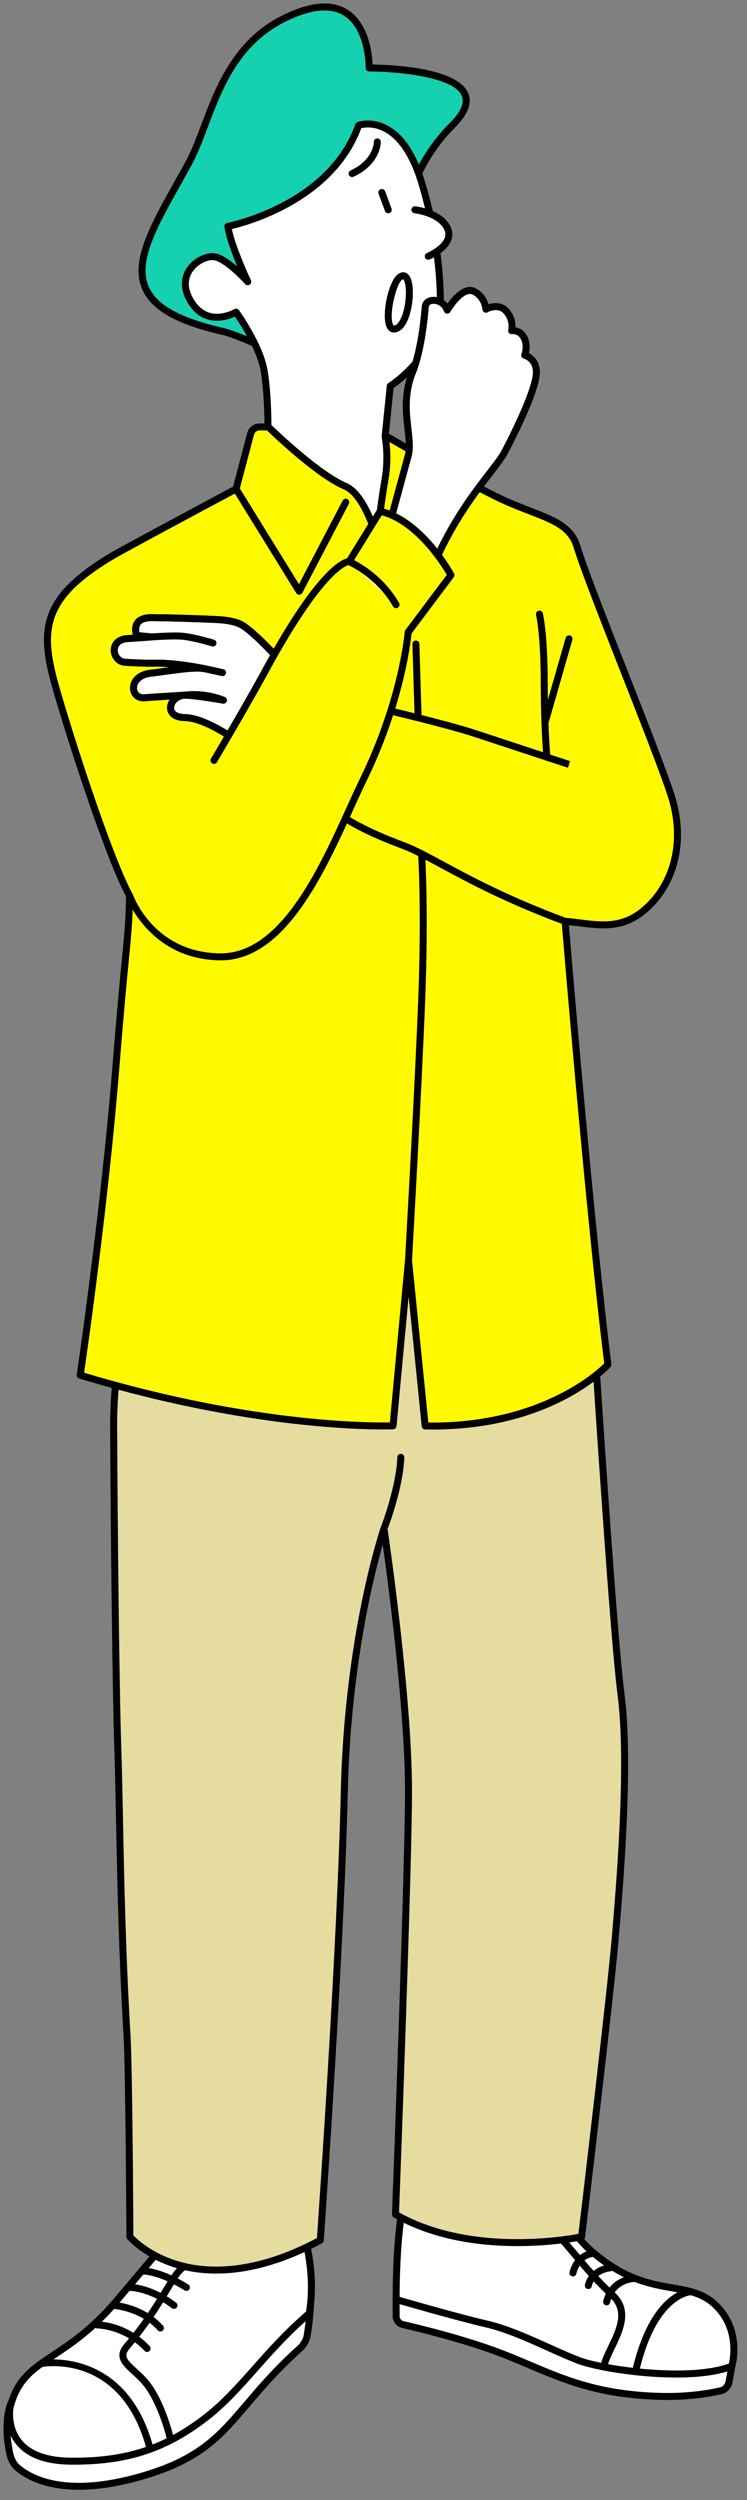 <?xml version="1.0" encoding="UTF-8"?>
<svg id="fig-fv-h__man-left-large" xmlns="http://www.w3.org/2000/svg" viewBox="0 0 107 358">
  <rect x="0" y="0" width="107" height="358" fill="#808080" stroke="none"/>
  <defs>
    <style>
      .cls-1 {
        fill: #fffa00;
      }

      .cls-1, .cls-2, .cls-3, .cls-4, .cls-5 {
        stroke-width: 0px;
      }

      .cls-2 {
        fill: #000;
      }

      .cls-3 {
        fill: #e6dca0;
      }

      .cls-4 {
        fill: #fff;
      }

      .cls-5 {
        fill: #16d1b0;
      }
    </style>
  </defs>
  <g>
    <g>
      <path class="cls-4" d="M57.681,332.855c2.356.538,8.692,2.075,13.894,4.042,6.838,2.587,11.841,5.861,22.606,6.236,4.35.152,7.618-.455,9.131-.814.518-.123,1.008-.673,1.103-1.197l.419-2.312-15.968-6.995-32.126-2.548v2.414c0,.532.422,1.055.94,1.173Z"/>
      <path class="cls-2" d="M95.553,343.657c-.45,0-.913-.008-1.389-.024-8.54-.298-13.4-2.361-18.546-4.545-1.355-.575-2.756-1.17-4.219-1.723-5.361-2.027-11.94-3.592-13.829-4.023h0c-.745-.17-1.329-.899-1.329-1.66v-2.414c0-.14.058-.273.161-.367.103-.094.24-.143.379-.131l32.125,2.548c.056.004.11.018.161.04l15.968,6.995c.212.093.333.319.292.547l-.418,2.312c-.132.728-.782,1.428-1.48,1.594-1.406.334-4.182.852-7.875.852ZM57.792,332.367c1.904.435,8.54,2.012,13.96,4.062,1.481.56,2.892,1.159,4.256,1.738,5.058,2.147,9.836,4.175,18.191,4.466,4.268.15,7.47-.438,8.998-.801.313-.074.667-.463.727-.799l.348-1.923-15.529-6.802-31.502-2.499v1.873c0,.298.257.618.551.686h0Z"/>
    </g>
    <g>
      <path class="cls-4" d="M58.492,312.561s-1.751,4.234-1.751,16.706c0,0,8.504,2.479,12.945,3.507,4.441,1.028,9.484,3.826,13.263,5.243,3.779,1.417,16.217,3.061,21.886.793,0,0,1.234-4.211-1.417-7.701-4.248-5.591-9.871-1.069-18.752-8.816-3.507-3.059-5.102-7.653-5.102-7.653l-21.071-2.079Z"/>
      <path class="cls-2" d="M96.86,340.443c-5.615,0-11.694-1.06-14.087-1.958-1.342-.503-2.827-1.172-4.398-1.88-2.797-1.26-5.968-2.688-8.802-3.344-4.403-1.02-12.886-3.489-12.972-3.514-.213-.062-.36-.258-.36-.48,0-12.429,1.716-16.721,1.789-16.897.083-.203.285-.33.511-.307l21.07,2.079c.194.019.359.149.423.333.016.045,1.598,4.509,4.959,7.441,4.608,4.02,8.23,4.646,11.426,5.198,2.835.49,5.284.913,7.396,3.693,2.772,3.649,1.552,7.962,1.499,8.144-.043.147-.152.267-.294.324-2.117.847-5.069,1.168-8.16,1.168ZM57.242,328.892c1.667.482,8.698,2.502,12.557,3.395,2.929.678,6.147,2.128,8.987,3.407,1.557.701,3.027,1.363,4.339,1.855,3.452,1.295,15.538,3.007,21.286.888.196-.9.727-4.238-1.391-7.025-1.875-2.467-4.035-2.84-6.77-3.313-3.161-.546-7.094-1.225-11.913-5.429-3.084-2.69-4.708-6.467-5.133-7.563l-20.367-2.009c-.383,1.219-1.565,5.787-1.595,15.794Z"/>
    </g>
    <path class="cls-2" d="M86.559,339.077c-.044,0-.089-.006-.134-.018-.266-.074-.422-.349-.349-.615.223-.807.634-1.66,1.07-2.564,1.169-2.429,2.379-4.941.184-6.93-2.095-1.897-4.062-4.246-5.498-5.961-.6-.716-1.118-1.335-1.474-1.712-1.186-1.256-1.544-1.633-3.343-.659-4.379,2.37-13.645-2.695-14.038-2.912-.242-.134-.33-.438-.196-.679.133-.241.438-.33.679-.196.091.05,9.182,5.019,13.078,2.908,2.476-1.341,3.344-.422,4.545.85.378.4.879.999,1.515,1.758,1.417,1.693,3.358,4.01,5.402,5.861,2.75,2.49,1.25,5.603.046,8.105-.416.862-.808,1.677-1.007,2.397-.062.221-.263.367-.481.367Z"/>
    <path class="cls-2" d="M86.893,330.107c-.041,0-.081-.005-.122-.015-.268-.067-.431-.339-.363-.606.935-3.735,4.523-3.732,4.577-3.739.275.003.495.228.493.504-.002.275-.227.496-.501.496h-.004c-.149,0-2.859.042-3.595,2.981-.057.227-.261.379-.484.379Z"/>
    <path class="cls-2" d="M84.273,327.773c-.028,0-.056-.002-.084-.007-.271-.046-.454-.3-.41-.571.145-.887,1.076-2.647,3.569-2.961.274-.036.524.16.559.433.035.274-.16.524-.434.559-2.354.297-2.694,2.058-2.708,2.133-.043.242-.254.414-.492.414Z"/>
    <path class="cls-2" d="M82.067,325.967c-.032,0-.064-.003-.097-.01-.271-.053-.447-.314-.394-.585.192-.991,1.135-2.938,3.324-3.213.281-.035.524.16.559.434.034.274-.16.524-.434.558-2.01.252-2.45,2.325-2.468,2.413-.048.237-.257.402-.49.402Z"/>
    <path class="cls-2" d="M91.083,339.885c-.038,0-.077-.004-.116-.014-.269-.064-.435-.333-.371-.602,2.719-11.484,8.16-11.616,8.391-11.616.276,0,.5.224.5.5s-.222.498-.496.5c-.074.002-4.912.245-7.422,10.847-.054.23-.259.385-.486.385Z"/>
  </g>
  <g>
    <g>
      <path class="cls-4" d="M1.422,351.433c.112.547.489,1.367.912,1.759,1.72,1.591,6.922,4.799,18.739,1.156,11.76-3.626,12.018-9.208,21.954-18.147.43-.386.869-1.138.959-1.688.172-1.049.417-2.78.481-4.474l-42.789,13.87s-.856,1.415-.644,4.913c.05.831.236,1.865.388,2.611Z"/>
      <path class="cls-2" d="M11.316,356.515c-5.349,0-8.148-1.869-9.321-2.955-.52-.481-.935-1.403-1.062-2.026h0c-.153-.747-.345-1.819-.397-2.681-.219-3.612.677-5.139.715-5.203.062-.103.159-.18.273-.217l42.79-13.87c.156-.05.326-.022.456.077.13.099.204.255.198.418-.064,1.679-.3,3.394-.487,4.536-.106.65-.587,1.501-1.118,1.979-3.366,3.028-5.608,5.663-7.587,7.987-3.872,4.549-6.668,7.835-14.555,10.266-3.997,1.232-7.262,1.689-9.904,1.689ZM1.912,351.333c.094.459.43,1.185.762,1.492,1.626,1.505,6.659,4.619,18.251,1.045,7.608-2.345,10.326-5.539,14.088-9.959,1.999-2.348,4.264-5.009,7.679-8.082.357-.321.731-.974.8-1.397.156-.951.347-2.306.438-3.694l-41.896,13.58c-.187.435-.662,1.828-.501,4.473.049.805.233,1.826.379,2.542h0Z"/>
    </g>
    <g>
      <path class="cls-4" d="M22.183,322.946s-3.361,4.005-5.502,6.528c-7.724,9.099-13.333,7.913-15.237,15.231,0,0-1.483,7.616,8.677,7.715,8.889.086,14.391-2.374,19.47-6.33,5.079-3.956,8.359-9.396,14.708-14.836,1.116-6.528-1.164-12.66-1.164-12.66l-20.952,4.352Z"/>
      <path class="cls-2" d="M10.601,352.922c-.161,0-.322,0-.485-.002-3.629-.035-6.249-1.009-7.787-2.894-1.939-2.377-1.399-5.293-1.375-5.416,1.107-4.258,3.367-5.757,6.494-7.831,2.424-1.608,5.441-3.609,8.853-7.628,2.141-2.521,5.5-6.525,5.501-6.526.072-.086.171-.145.281-.168l20.951-4.352c.242-.051.484.084.57.315.095.255,2.313,6.334,1.188,12.918-.02.115-.079.22-.167.295-3.125,2.677-5.467,5.317-7.731,7.87-2.263,2.551-4.4,4.96-6.995,6.981-5.849,4.556-11.47,6.438-19.297,6.438ZM1.928,344.831s-.46,2.566,1.183,4.572c1.343,1.638,3.703,2.485,7.015,2.517,7.844.078,13.384-1.727,19.158-6.224,2.522-1.965,4.63-4.341,6.861-6.856,2.254-2.54,4.583-5.166,7.691-7.847.857-5.308-.57-10.378-1.033-11.819l-20.348,4.227c-.6.714-3.482,4.146-5.393,6.397-3.503,4.127-6.586,6.172-9.063,7.815-3.052,2.024-5.068,3.361-6.072,7.219h0Z"/>
    </g>
    <path class="cls-2" d="M24.389,349.63c-.227,0-.432-.156-.486-.386-.011-.045-1.09-4.575-3.102-7.329-.565-.773-1.26-1.407-1.873-1.967-1.318-1.202-2.682-2.446-1.147-4.264,2.849-3.375,4.478-6.098,5.667-8.087,1.557-2.602,2.423-4.034,4.251-3.696,5.315.984,11.84-3.308,11.905-3.351.23-.153.541-.091.693.139.153.23.091.54-.139.693-.28.187-6.922,4.56-12.641,3.502-1.1-.203-1.683.671-3.211,3.225-1.207,2.018-2.86,4.781-5.762,8.219-.869,1.03-.407,1.544,1.057,2.88.648.591,1.383,1.261,2.007,2.115,2.133,2.92,3.223,7.497,3.268,7.691.063.269-.104.538-.373.601-.039.009-.077.013-.115.013Z"/>
    <path class="cls-2" d="M21.069,336.785c-.133,0-.266-.053-.364-.157-3.025-3.21-6.792-3.213-6.775-3.218h-.003c-.274,0-.499-.221-.5-.496-.002-.276.219-.501.495-.504.17-.001,4.187.002,7.511,3.532.189.201.18.517-.021.707-.097.091-.22.136-.343.136Z"/>
    <path class="cls-2" d="M22.974,333.854c-.138,0-.276-.057-.375-.169-2.482-2.806-6.311-3.07-6.349-3.073-.275-.017-.485-.254-.469-.529.017-.275.234-.487.528-.469.173.01,4.275.284,7.039,3.408.183.207.164.523-.043.706-.095.084-.213.125-.332.125Z"/>
    <path class="cls-2" d="M24.917,330.614c-.104,0-.209-.032-.299-.1-3.333-2.499-5.968-2.473-6.018-2.474-.249.004-.503-.213-.51-.489-.006-.275.21-.504.486-.511.121-.003,3.011-.048,6.642,2.674.221.166.266.479.1.7-.098.131-.248.2-.4.2Z"/>
    <path class="cls-2" d="M26.703,328.04c-.089,0-.18-.024-.262-.075-3.644-2.247-5.841-2.271-5.867-2.271h0c-.274,0-.499-.222-.501-.496-.002-.275.217-.5.492-.504.107.003,2.475-.002,6.402,2.42.235.145.308.453.163.688-.095.153-.259.238-.426.238Z"/>
  </g>
  <g>
    <path class="cls-3" d="M55.003,218.88s-5.173,14.914-5.691,37.83c-.519,22.916-3.433,64.069-3.433,64.069-18.422,9.929-27.27-.488-27.27-.488,0,0-.115-23.8-.418-28.952-.998-16.925-.999-31.599-1.312-40.853-.3-8.872-.542-33.153-.597-46.297-.055-13.144,5.319-38.036,5.319-38.036h61.916s3.904,64.671,5.446,76.526c1.266,9.739-.162,26.968-.86,35.114-.698,8.146-4.795,42.498-4.795,42.498,0,0-15.216,3.338-26.66-3.204,0,0,1.867-49.052,1.867-60.648,0-13.984-3.511-37.558-3.511-37.558Z"/>
    <path class="cls-2" d="M30.973,325.557c-2.304,0-4.235-.353-5.783-.82-4.603-1.39-6.869-4.011-6.963-4.122-.077-.09-.119-.204-.119-.321,0-.238-.118-23.845-.417-28.925-.693-11.755-.905-22.394-1.076-30.943-.076-3.806-.141-7.094-.237-9.923-.297-8.748-.542-32.936-.598-46.312-.054-13.047,5.277-37.895,5.331-38.144.05-.23.253-.395.489-.395h61.916c.265,0,.483.206.499.47.039.647,3.921,64.789,5.442,76.492,1.302,10.013-.211,27.678-.857,35.221-.69,8.061-4.755,42.171-4.796,42.515-.025.211-.182.384-.39.429-.153.034-15.538,3.303-27.015-3.258-.162-.092-.259-.267-.251-.453.019-.49,1.867-49.175,1.867-60.629,0-11.291-2.328-29.072-3.19-35.269-1.402,4.893-4.613,17.896-5.013,35.552-.513,22.666-3.405,63.682-3.435,64.093-.012.171-.11.324-.261.405-6.113,3.295-11.179,4.337-15.142,4.337ZM19.107,320.095c.509.53,2.654,2.577,6.433,3.703,3.987,1.188,10.654,1.563,19.858-3.329.255-3.64,2.922-42.105,3.413-63.77.515-22.732,5.667-37.832,5.719-37.982.075-.218.289-.356.519-.334.229.021.414.196.448.424.035.236,3.517,23.771,3.517,37.632,0,10.996-1.698,56.193-1.856,60.363,10.163,5.643,23.396,3.502,25.695,3.07.44-3.698,4.1-34.524,4.75-42.121.643-7.511,2.15-25.101.862-35.007-1.457-11.204-5.062-70.194-5.421-76.091H22.004c-.682,3.237-5.274,25.495-5.224,37.534.056,13.37.301,37.545.597,46.282.096,2.836.162,6.126.237,9.937.17,8.54.382,19.169,1.074,30.904.287,4.86.407,26.5.418,28.786Z"/>
  </g>
  <g>
    <path class="cls-1" d="M82.64,78.237c-1.134-3.742-5.171-4.184-10.562-6.649-5.391-2.465-19.03-10.453-19.03-10.453h-15.924c-.532,0-1.074.417-1.21.932l-2.101,7.951s-16.071,8.58-17.881,9.667c-9.516,5.714-10.376,10.052-8.031,18.397,2.148,7.646,7.796,25.02,10.665,30.181-.158,6.75-.498,6.208-1.972,24.619-1.67,20.858-5.102,44.031-5.102,44.031,26.749,8.104,44.807,7.251,44.807,7.251l2.216-23.674,2.389,23.7c17.893.358,26.179-8.788,26.179-8.788,0,0-2.142-15.708-6.138-63.47,3.749.244,7.563,1.628,11.366-1.631,4.048-3.469,5.988-9.638,3.843-16.346-2.144-6.708-11.665-29.622-13.511-35.716Z"/>
    <path class="cls-2" d="M61.939,204.699c-.346,0-.693-.003-1.047-.01-.252-.005-.462-.198-.487-.45l-1.873-18.581-1.736,18.552c-.023.248-.226.441-.475.453-.181.009-18.45.765-44.976-7.272-.237-.072-.386-.307-.35-.552.034-.232,3.449-23.395,5.099-43.997.651-8.131,1.085-12.606,1.372-15.567.368-3.79.508-5.237.596-8.889-2.897-5.32-8.534-22.66-10.644-30.168-2.329-8.286-1.689-12.99,8.255-18.961,1.714-1.029,15.801-8.557,17.711-9.577l2.045-7.74c.193-.731.937-1.304,1.693-1.304h15.924c.089,0,.176.024.253.069.136.08,13.678,8.004,18.985,10.43,1.351.618,2.642,1.117,3.781,1.558,3.427,1.326,6.134,2.373,7.052,5.401h0c.942,3.11,3.953,10.774,6.865,18.186,2.751,7.003,5.596,14.244,6.644,17.523,2.083,6.515.552,12.982-3.994,16.878-3.226,2.765-6.437,2.366-9.542,1.979-.535-.067-1.069-.133-1.603-.182,3.917,46.741,6.065,62.701,6.086,62.857.02.146-.026.294-.125.403-.338.373-8.321,8.963-25.512,8.963ZM61.355,203.696c15.847.17,23.99-7.272,25.198-8.47-.283-2.169-2.417-19.132-6.109-63.253-.012-.145.039-.288.141-.392.102-.104.237-.158.39-.149.745.048,1.492.141,2.241.234,3.021.376,5.877.731,8.768-1.746,4.235-3.63,5.649-9.69,3.692-15.814-1.038-3.248-3.877-10.474-6.622-17.461-2.919-7.43-5.938-15.113-6.892-18.262-.776-2.562-3.036-3.436-6.456-4.758-1.152-.446-2.458-.951-3.836-1.581-5.086-2.325-17.608-9.62-18.957-10.408h-15.789c-.303,0-.649.266-.726.559l-2.101,7.951c-.036.134-.125.248-.248.313-.161.086-16.08,8.587-17.859,9.655-9.444,5.671-10.036,9.901-7.807,17.833,2.115,7.527,7.781,24.965,10.621,30.073.043.078.065.166.063.255-.089,3.789-.239,5.343-.603,9.097-.287,2.958-.72,7.428-1.371,15.551-1.529,19.092-4.57,40.375-5.044,43.637,23.876,7.174,40.904,7.176,43.793,7.118l2.174-23.234c.024-.256.239-.452.496-.453h.002c.257,0,.472.194.498.45l2.344,23.257Z"/>
  </g>
  <g>
    <path class="cls-5" d="M59.018,27.214s1.273-4.782,5.764-9.26c8.291-8.268-11.905-8.22-11.905-8.22,0,0,.263-13.417-12.378-6.992-9.183,4.668-10.323,14.893-13.512,20.693-6.707,12.199-12.626,20.027,4.913,24.016,2.835.645,10.299,4.424,10.299,4.424l16.819-24.661Z"/>
    <path class="cls-2" d="M42.199,52.375c-.076,0-.153-.017-.226-.054-.074-.037-7.441-3.759-10.184-4.383-6.468-1.471-10.087-3.52-11.39-6.448-1.807-4.064,1.073-9.211,4.72-15.727.467-.834.946-1.69,1.43-2.57.839-1.526,1.543-3.392,2.29-5.369,2.023-5.358,4.542-12.026,11.433-15.528,4.016-2.041,7.219-2.345,9.52-.902,3.076,1.929,3.517,6.337,3.576,7.842,2.535.034,12.164.409,13.702,4.117.589,1.42-.062,3.087-1.935,4.955-4.333,4.321-5.622,8.988-5.634,9.035-.015.054-.038.106-.07.153l-16.818,24.661c-.096.141-.252.218-.414.218ZM46.472,1.499c-1.611,0-3.532.564-5.746,1.689-6.546,3.327-8.886,9.523-10.951,14.99-.759,2.011-1.477,3.91-2.35,5.497-.484.881-.965,1.74-1.433,2.576-3.51,6.272-6.282,11.226-4.678,14.832,1.163,2.616,4.562,4.484,10.697,5.88,2.518.573,8.427,3.473,10.022,4.269l16.525-24.232c.199-.69,1.61-5.152,5.871-9.4,1.558-1.554,2.136-2.854,1.717-3.863-1.193-2.878-9.886-3.503-13.212-3.503-.019,0-.038,0-.057,0h0c-.134,0-.262-.054-.356-.15-.094-.096-.146-.226-.144-.36,0-.055.063-5.492-3.118-7.484-.79-.494-1.72-.741-2.787-.741ZM59.018,27.214h.01-.01Z"/>
  </g>
  <g>
    <path class="cls-4" d="M59.956,24.803s3.136,8.648,3.125,18.569c-.008,7.375-7.181,11.905-7.181,11.905l-.735,7.232s.563,2.802,0,6.034c-.346,1.987-1.249,8.405-1.249,8.405,0,0-1.607-6.104-4.441-7.309-4.189-1.78-11.096-8.568-11.096-8.568,0,0,.054-4.162-.526-7.872-.58-3.71-4.039-8.504-4.039-8.504,0,0-4.303,2.57-6.671-1.89-2.045-3.85,1.69-6.26,3.507-6.047,1.818.213,4.841,3.591,4.841,3.591,0,0-2.49-5.291-2.851-7.937,0,0,14.568-2.74,18.725-14.456,0,0,5.338-2.032,8.591,6.848Z"/>
    <path class="cls-2" d="M53.916,77.447c-.226,0-.425-.152-.483-.373-.431-1.632-2.016-6.068-4.154-6.976-4.228-1.797-10.966-8.392-11.251-8.672-.097-.096-.151-.227-.149-.363,0-.041.047-4.165-.52-7.789-.466-2.984-2.919-6.779-3.707-7.937-.715.329-2.246.872-3.847.424-1.292-.36-2.336-1.277-3.104-2.723-.89-1.676-.866-3.351.067-4.716,1-1.462,2.789-2.196,3.94-2.062,1.003.117,2.254,1.013,3.276,1.904-.739-1.774-1.629-4.14-1.84-5.686-.036-.264.142-.51.403-.559.143-.027,14.336-2.829,18.347-14.132.049-.138.156-.248.293-.3.073-.028,1.817-.671,3.963.308,2.208,1.007,3.982,3.307,5.275,6.836,0,0,0,0,0,.001.031.087,3.166,8.845,3.155,18.74-.008,6.938-5.986,11.36-7.207,12.191l-.704,6.924c.089.487.515,3.113-.012,6.142-.341,1.956-1.238,8.324-1.247,8.388-.033.236-.228.415-.466.429-.01,0-.02,0-.03,0ZM38.88,60.86c1.029.993,7.073,6.738,10.791,8.318,1.934.822,3.3,3.61,4.052,5.583.296-2.061.733-5.06.95-6.304.539-3.095.008-5.823.002-5.85-.01-.049-.012-.099-.007-.149l.735-7.232c.016-.153.101-.29.23-.372.069-.044,6.94-4.477,6.948-11.483.011-9.695-3.053-18.28-3.095-18.397-1.192-3.253-2.782-5.358-4.726-6.257-1.387-.642-2.551-.468-3.012-.355-3.871,10.445-15.969,13.827-18.536,14.434.536,2.656,2.708,7.29,2.731,7.339.105.224.03.493-.176.63-.207.137-.482.102-.649-.083-.807-.9-3.192-3.271-4.527-3.427-.841-.099-2.248.535-2.998,1.633-.505.738-.916,1.977-.01,3.683.633,1.193,1.469,1.942,2.483,2.227,1.733.487,3.474-.522,3.492-.533.221-.132.51-.073.661.137.144.2,3.537,4.934,4.128,8.719.504,3.227.534,6.83.533,7.739Z"/>
  </g>
  <g>
    <path class="cls-4" d="M59.429,30.038s3.709.402,4.701,2.74c.992,2.339-2.79,3.916-2.79,3.916"/>
    <path class="cls-2" d="M61.34,37.194c-.196,0-.381-.116-.461-.307-.106-.255.014-.547.268-.654.02-.008,2.022-.861,2.536-2.124.154-.379.15-.751-.014-1.136-.864-2.037-4.26-2.435-4.294-2.438-.274-.03-.473-.277-.442-.551.03-.274.277-.472.55-.443.164.018,4.013.463,5.107,3.042.269.634.275,1.276.018,1.906-.672,1.649-2.978,2.627-3.076,2.667-.063.026-.128.039-.192.039Z"/>
  </g>
  <g>
    <path class="cls-4" d="M57.293,39.665c-1.423,1.024-2.693,8.291-.496,7.37,2.197-.921,2.516-8.823.496-7.37Z"/>
    <path class="cls-2" d="M56.439,47.615c-.411,0-.764-.216-.994-.627-.888-1.586.145-6.714,1.556-7.729h0c.563-.405,1.005-.269,1.219-.152.912.497.959,2.315.906,3.354-.08,1.571-.62,4.4-2.136,5.036-.191.08-.376.119-.552.119ZM57.743,39.985s-.053.01-.157.085h0c-.886.637-1.938,5.232-1.268,6.429.064.115.09.157.286.074.788-.33,1.476-2.302,1.534-4.395.042-1.502-.273-2.131-.395-2.193ZM57.293,39.665h.01-.01Z"/>
  </g>
  <g>
    <path class="cls-4" d="M54.05,20.32s0,2.87-3.614,4.535"/>
    <path class="cls-2" d="M50.437,25.356c-.189,0-.37-.108-.455-.291-.116-.251-.006-.548.245-.663,3.255-1.5,3.322-3.98,3.323-4.084.003-.275.198-.495.503-.495.275.002.497.224.497.498,0,.13-.044,3.211-3.904,4.99-.068.031-.139.046-.209.046Z"/>
  </g>
  <g>
    <line class="cls-4" x1="54.691" y1="27.557" x2="55.612" y2="30.038"/>
    <path class="cls-2" d="M55.612,30.538c-.203,0-.394-.125-.469-.326l-.921-2.48c-.096-.259.036-.547.294-.643.26-.095.547.036.643.295l.921,2.48c.096.259-.036.547-.294.643-.058.021-.116.031-.174.031Z"/>
  </g>
  <g>
    <path class="cls-4" d="M46.204,101.638s-7.782-9.6-11.31-11.989c-1.15-.779-3.012-.897-4.121-.947-2.044-.091-5.811-.235-9.009-.261-3.2-.026-2.186,2.551-2.186,2.551l2.128.211c-1.217.081-2.446.177-3.468.24-2.669.164-2.209,3.22-.367,3.384.736.066,3.08.165,4.172.134,2.347-.066,5.314.409,7.373.814-1.659-.352-4.728.25-7.895.631-3.175.382-2.972,3.725-.747,3.506.918-.09,5.501-.357,5.501-.357-2.169.301-2.824,3.156.209,3.198,3.341.046,8.692,4.221,8.692,4.221,1.567,1.007,6.04,2.536,9.439,1.63,3.399-.906,1.587-6.967,1.587-6.967Z"/>
    <path class="cls-2" d="M42.311,109.384c-3.01,0-6.105-1.155-7.402-1.988-.09-.067-5.295-4.099-8.429-4.142-1.799-.025-2.496-.944-2.549-1.796-.026-.427.106-.883.382-1.283-1.354.083-2.987.187-3.488.236-1.314.13-2.092-.743-2.193-1.67-.133-1.221.796-2.585,2.832-2.83.743-.089,1.481-.191,2.196-.29.213-.029.424-.058.632-.087-.774-.062-1.53-.092-2.233-.073-1.126.032-3.497-.07-4.23-.136-1.247-.111-1.977-1.229-1.963-2.245.012-.92.634-2.031,2.344-2.136.26-.016.534-.034.817-.054-.109-.432-.227-1.274.25-1.968.454-.661,1.308-.987,2.493-.981,3.605.029,7.821.208,9.027.262,1.511.067,3.213.242,4.379,1.032,3.548,2.403,11.098,11.694,11.417,12.088.042.051.072.109.091.172.048.16,1.156,3.938-.079,6.146-.415.742-1.04,1.229-1.858,1.447-.779.208-1.604.296-2.436.296ZM26.278,99.056c.255,0,.472.194.497.451.026.267-.163.507-.429.544-.89.123-1.452.795-1.417,1.344.033.524.618.845,1.565.858,3.469.048,8.769,4.152,8.993,4.327,1.44.923,5.747,2.408,9.002,1.541.554-.148.961-.464,1.243-.968.935-1.67.174-4.713.02-5.281-.757-.927-7.879-9.604-11.137-11.81-1.09-.738-3.033-.824-3.863-.861-1.202-.054-5.402-.231-8.99-.261-.61-.003-1.341.086-1.659.544-.226.325-.192.761-.135,1.043l1.789.177c.259.026.455.246.451.506-.004.26-.207.474-.467.491l-1.585.111c-.668.048-1.31.094-1.886.129-.871.053-1.396.484-1.406,1.152-.007.561.384,1.176,1.052,1.235.696.062,3.043.163,4.113.132,2.347-.068,5.274.393,7.365.8.042.008.085.016.126.025.269.057.441.32.386.589-.055.269-.313.443-.586.39-.036-.007-.073-.014-.11-.022-1.2-.215-3.249.068-5.415.367-.721.099-1.465.202-2.214.292-1.391.167-2.037.996-1.957,1.729.047.426.364.856,1.102.783.917-.09,5.333-.347,5.521-.358.01,0,.02,0,.029,0Z"/>
  </g>
  <g>
    <path class="cls-4" d="M55.823,74.994s1.915-7.067,2.649-9.75c.735-2.684-1.414-6.958.631-11.985,1.214-2.983,1.692-7.76,1.807-9.336.098-1.334,2.555-1.266,3.158.495,0,0,2.101-3.672,3.928-2.644,1.512.85,1.606,2.504,1.606,2.504,0,0,1.799-1.019,2.927.292s.755,2.784.755,2.784c0,0,.853-.148,1.47.56,1.073,1.231.398,2.956.398,2.956,0,0,1.678.399,1.678,2.43,0,2.504-3.28,9.007-4.535,11.413-1.255,2.406-6.192,7.106-9.971,15.704l-6.502-5.424Z"/>
    <path class="cls-2" d="M62.325,80.918c-.116,0-.229-.04-.32-.116l-6.502-5.424c-.15-.125-.213-.326-.162-.515,0,0,1.915-7.068,2.649-9.751.259-.945.118-2.171-.046-3.59-.27-2.339-.605-5.25.697-8.451,1.301-3.198,1.727-8.58,1.771-9.184.053-.727.607-1.264,1.411-1.368.756-.097,1.681.209,2.275.937.793-1.119,2.478-3.054,4.144-2.117,1.096.616,1.548,1.588,1.733,2.238.851-.274,2.074-.332,2.934.668.825.96.952,1.994.933,2.628.385.062.878.241,1.29.714.893,1.024.779,2.3.627,2.984.71.361,1.572,1.198,1.572,2.732,0,2.474-2.877,8.357-4.592,11.644-.416.796-1.191,1.801-2.173,3.074-2.078,2.693-5.217,6.761-7.784,12.6-.063.144-.19.25-.343.286-.038.009-.076.013-.114.013ZM56.389,74.815l5.75,4.796c2.561-5.626,5.601-9.565,7.636-12.202.952-1.234,1.705-2.209,2.079-2.926,2.805-5.375,4.479-9.554,4.479-11.181,0-1.567-1.165-1.911-1.298-1.945-.138-.036-.256-.13-.322-.256-.065-.127-.075-.277-.024-.41.006-.015.547-1.466-.309-2.447-.416-.478-.989-.399-1.014-.395-.162.024-.335-.035-.447-.159-.112-.124-.158-.295-.117-.458.012-.047.285-1.248-.649-2.336-.842-.979-2.244-.216-2.302-.183-.151.084-.334.085-.485.002-.151-.083-.249-.237-.259-.409-.004-.054-.109-1.397-1.353-2.097-1.138-.64-2.769,1.616-3.249,2.457-.098.17-.277.269-.481.25-.195-.019-.362-.15-.426-.336-.273-.797-1.05-1.146-1.645-1.07-.192.025-.518.116-.542.45-.074,1.01-.512,6.216-1.842,9.487-1.206,2.964-.9,5.618-.63,7.959.175,1.522.327,2.837.018,3.969-.643,2.347-2.188,8.049-2.565,9.44Z"/>
  </g>
  <path class="cls-2" d="M81.35,109.94l-13.559-4.465c-3.655-1.205-11.849-3.147-11.932-3.167-.269-.064-.435-.333-.372-.602.064-.269.328-.436.602-.371.083.02,8.318,1.971,12.015,3.19l13.558,4.465-.312.95Z"/>
  <path class="cls-2" d="M42.861,85.162c-.173,0-.334-.089-.425-.237l-9.048-14.644c-.145-.235-.072-.543.163-.688.233-.145.542-.073.688.163l8.586,13.897,6.257-11.977c.128-.245.432-.339.675-.212.245.128.339.43.212.675l-6.665,12.756c-.083.159-.246.262-.425.268-.006,0-.012,0-.018,0Z"/>
  <path class="cls-2" d="M80.942,132.431c-.058,0-.117-.01-.174-.031-8.349-3.106-13.691-5.992-17.593-8.099-2.282-1.233-4.085-2.207-5.725-2.816-5.372-1.996-7.833-3.625-7.935-3.694-.229-.154-.291-.464-.137-.693.154-.23.465-.291.693-.138.024.016,2.481,1.639,7.727,3.587,1.705.634,3.535,1.622,5.852,2.873,3.875,2.093,9.183,4.96,17.466,8.042.259.096.391.384.294.643-.075.201-.266.326-.469.326Z"/>
  <path class="cls-2" d="M58.514,180.989c-.01,0-.02,0-.029,0-.276-.016-.487-.252-.471-.528.014-.246,1.41-24.727,1.899-37.519.488-12.771-.019-20.573-.024-20.651-.019-.276.19-.514.466-.532.271-.017.514.19.532.465.005.078.516,7.933.025,20.756-.489,12.801-1.886,37.292-1.9,37.538-.015.266-.235.471-.499.471Z"/>
  <g>
    <path class="cls-4" d="M77.267,87.939s.675,2.622.688,9.72c.014,7.098.39,10.766.39,10.766"/>
    <path class="cls-2" d="M78.345,108.925c-.253,0-.471-.192-.497-.449-.003-.037-.378-3.775-.393-10.816-.013-6.92-.667-9.571-.673-9.597-.068-.267.093-.54.361-.608.267-.068.539.092.608.359.028.11.69,2.764.704,9.843.014,6.984.384,10.68.388,10.716.028.275-.172.52-.447.548-.017.002-.034.003-.051.003Z"/>
  </g>
  <g>
    <line class="cls-4" x1="81.506" y1="91.473" x2="78.055" y2="103.511"/>
    <path class="cls-2" d="M78.055,104.011c-.046,0-.092-.006-.138-.02-.266-.076-.419-.353-.343-.618l3.451-12.038c.076-.266.355-.419.618-.343.266.076.419.353.343.618l-3.451,12.038c-.062.219-.263.362-.48.362Z"/>
  </g>
  <g>
    <line class="cls-4" x1="59.881" y1="102.323" x2="59.574" y2="92.22"/>
    <path class="cls-2" d="M59.88,102.823c-.269,0-.491-.214-.5-.485l-.306-10.103c-.008-.276.209-.507.485-.515.271-.006.507.208.515.485l.306,10.103c.008.276-.209.507-.485.515-.005,0-.01,0-.016,0Z"/>
  </g>
  <path class="cls-2" d="M21.508,351.19c-.222,0-.424-.149-.483-.374-3.61-13.816-14.588-11.96-15.052-11.874-.272.049-.533-.129-.583-.4-.05-.271.128-.532.399-.583.124-.024,12.352-2.132,16.203,12.604.07.267-.09.54-.357.61-.042.011-.085.016-.127.016Z"/>
  <g>
    <path class="cls-4" d="M57.412,208.676s.011,1.629-.709,4.677c-.72,3.048-1.701,5.527-1.701,5.527"/>
    <path class="cls-2" d="M55.002,219.38c-.062,0-.124-.011-.184-.035-.256-.102-.382-.392-.281-.649.01-.024.977-2.484,1.679-5.458.694-2.939.696-4.544.696-4.559,0-.276.221-.501.497-.502.302.001.501.22.503.496,0,.069.003,1.724-.722,4.796-.72,3.048-1.682,5.494-1.723,5.596-.078.196-.266.316-.465.316Z"/>
  </g>
  <path class="cls-2" d="M42.311,109.384c-3.01,0-6.105-1.155-7.402-1.988-.09-.067-5.295-4.099-8.429-4.142-1.799-.025-2.496-.944-2.549-1.796-.027-.427.106-.883.381-1.283-1.356.083-2.987.187-3.488.236-1.314.13-2.092-.743-2.193-1.67-.133-1.221.796-2.585,2.832-2.83.745-.09,1.484-.192,2.202-.291.21-.029.418-.058.624-.086-.774-.062-1.533-.093-2.23-.073-1.123.032-3.497-.07-4.23-.136-1.247-.111-1.977-1.229-1.963-2.245.012-.92.634-2.031,2.344-2.136.26-.016.534-.034.817-.054-.109-.432-.227-1.274.25-1.968.454-.661,1.308-.987,2.493-.981,3.487.028,7.475.192,9.027.261,1.511.067,3.213.243,4.379,1.032,3.548,2.403,11.098,11.694,11.417,12.088.042.051.072.109.091.172.048.16,1.156,3.938-.079,6.146-.415.742-1.04,1.229-1.858,1.447-.779.208-1.604.296-2.436.296ZM26.332,100.054c-.882.129-1.437.796-1.403,1.342.032.524.617.845,1.564.858,3.469.048,8.769,4.152,8.993,4.327,1.44.923,5.747,2.408,9.002,1.541.555-.148.961-.464,1.243-.968.935-1.67.174-4.713.02-5.28-.757-.927-7.879-9.603-11.137-11.81-1.089-.738-3.033-.824-3.863-.861-1.547-.069-5.52-.232-8.99-.26-.61-.003-1.341.086-1.659.544-.36.518-.061,1.318-.057,1.326,0,.002.001.004.002.007.004,0,.009,0,.014,0,2.258-.163,4.817-.348,6.222-.205,1.65.167,4.255.952,4.366.986.264.08.414.359.333.623-.08.264-.357.414-.624.334-.026-.008-2.623-.791-4.176-.948-1.319-.134-3.833.048-6.049.207-.661.048-1.294.093-1.864.128-.871.053-1.396.484-1.406,1.152-.007.561.384,1.176,1.052,1.235.696.062,3.043.163,4.113.132,4.025-.115,9.729,1.306,9.969,1.366.266.067.428.334.365.601-.063.266-.328.432-.596.372-.001,0-.767-.173-2.368-.519-.083-.016-.167-.033-.251-.049-1.207-.193-3.22.084-5.346.378-.723.1-1.468.202-2.219.293-1.391.167-2.037.996-1.957,1.729.047.426.364.856,1.102.783.896-.088,5.132-.335,5.501-.357,3.258-.445,5.875.698,5.985.747.231.103.349.361.275.603s-.316.39-.564.346c-1.246-.219-4.665-.77-5.592-.701Z"/>
  <g>
    <path class="cls-1" d="M18.566,128.262s3.076,8.639,12.96,8.75c10.389.116,16.126-16.357,20.545-25.435,5.673-11.657,6.396-21.061,6.396-21.061l6.127-8.169s-4.22-7.809-10.142-9.132l-4.449,7.204s-3.315-.362-12.008,15.653c-2.699,4.972-7.345,12.809-7.345,12.809"/>
    <path class="cls-2" d="M31.634,137.512c-.038,0-.076,0-.114,0-10.116-.113-13.394-8.993-13.426-9.082-.092-.26.043-.545.303-.638.259-.093.545.043.639.302.122.339,3.089,8.313,12.495,8.418.034,0,.068,0,.102,0,8.515,0,13.988-12.045,17.99-20.85.7-1.54,1.363-2.999,1.998-4.304,5.567-11.439,6.339-20.787,6.347-20.88.007-.095.042-.186.099-.262l5.93-7.906c-.789-1.345-4.468-7.21-9.311-8.522l-4.257,6.893c-.102.164-.291.254-.479.234.006.004-3.331.317-11.514,15.395-2.672,4.924-7.308,12.747-7.354,12.826-.141.238-.448.316-.685.175-.238-.141-.316-.448-.175-.685.046-.078,4.673-7.886,7.336-12.793,7.377-13.593,11.02-15.604,12.144-15.875l4.327-7.005c.112-.181.327-.272.534-.225,6.074,1.357,10.296,9.055,10.473,9.383.093.172.077.382-.04.538l-6.042,8.056c-.124,1.255-1.166,10.275-6.431,21.093-.632,1.299-1.291,2.749-1.987,4.281-4.113,9.052-9.742,21.437-18.898,21.437Z"/>
  </g>
  <g>
    <path class="cls-4" d="M50.003,80.418s4.207,1.772,6.728,6.165"/>
    <path class="cls-2" d="M56.731,87.083c-.173,0-.342-.09-.434-.251-2.409-4.199-6.448-5.936-6.488-5.953-.255-.107-.374-.4-.267-.655.107-.255.402-.374.655-.267.178.075,4.393,1.889,6.968,6.377.138.24.055.545-.185.683-.079.045-.164.066-.249.066Z"/>
  </g>
</svg>